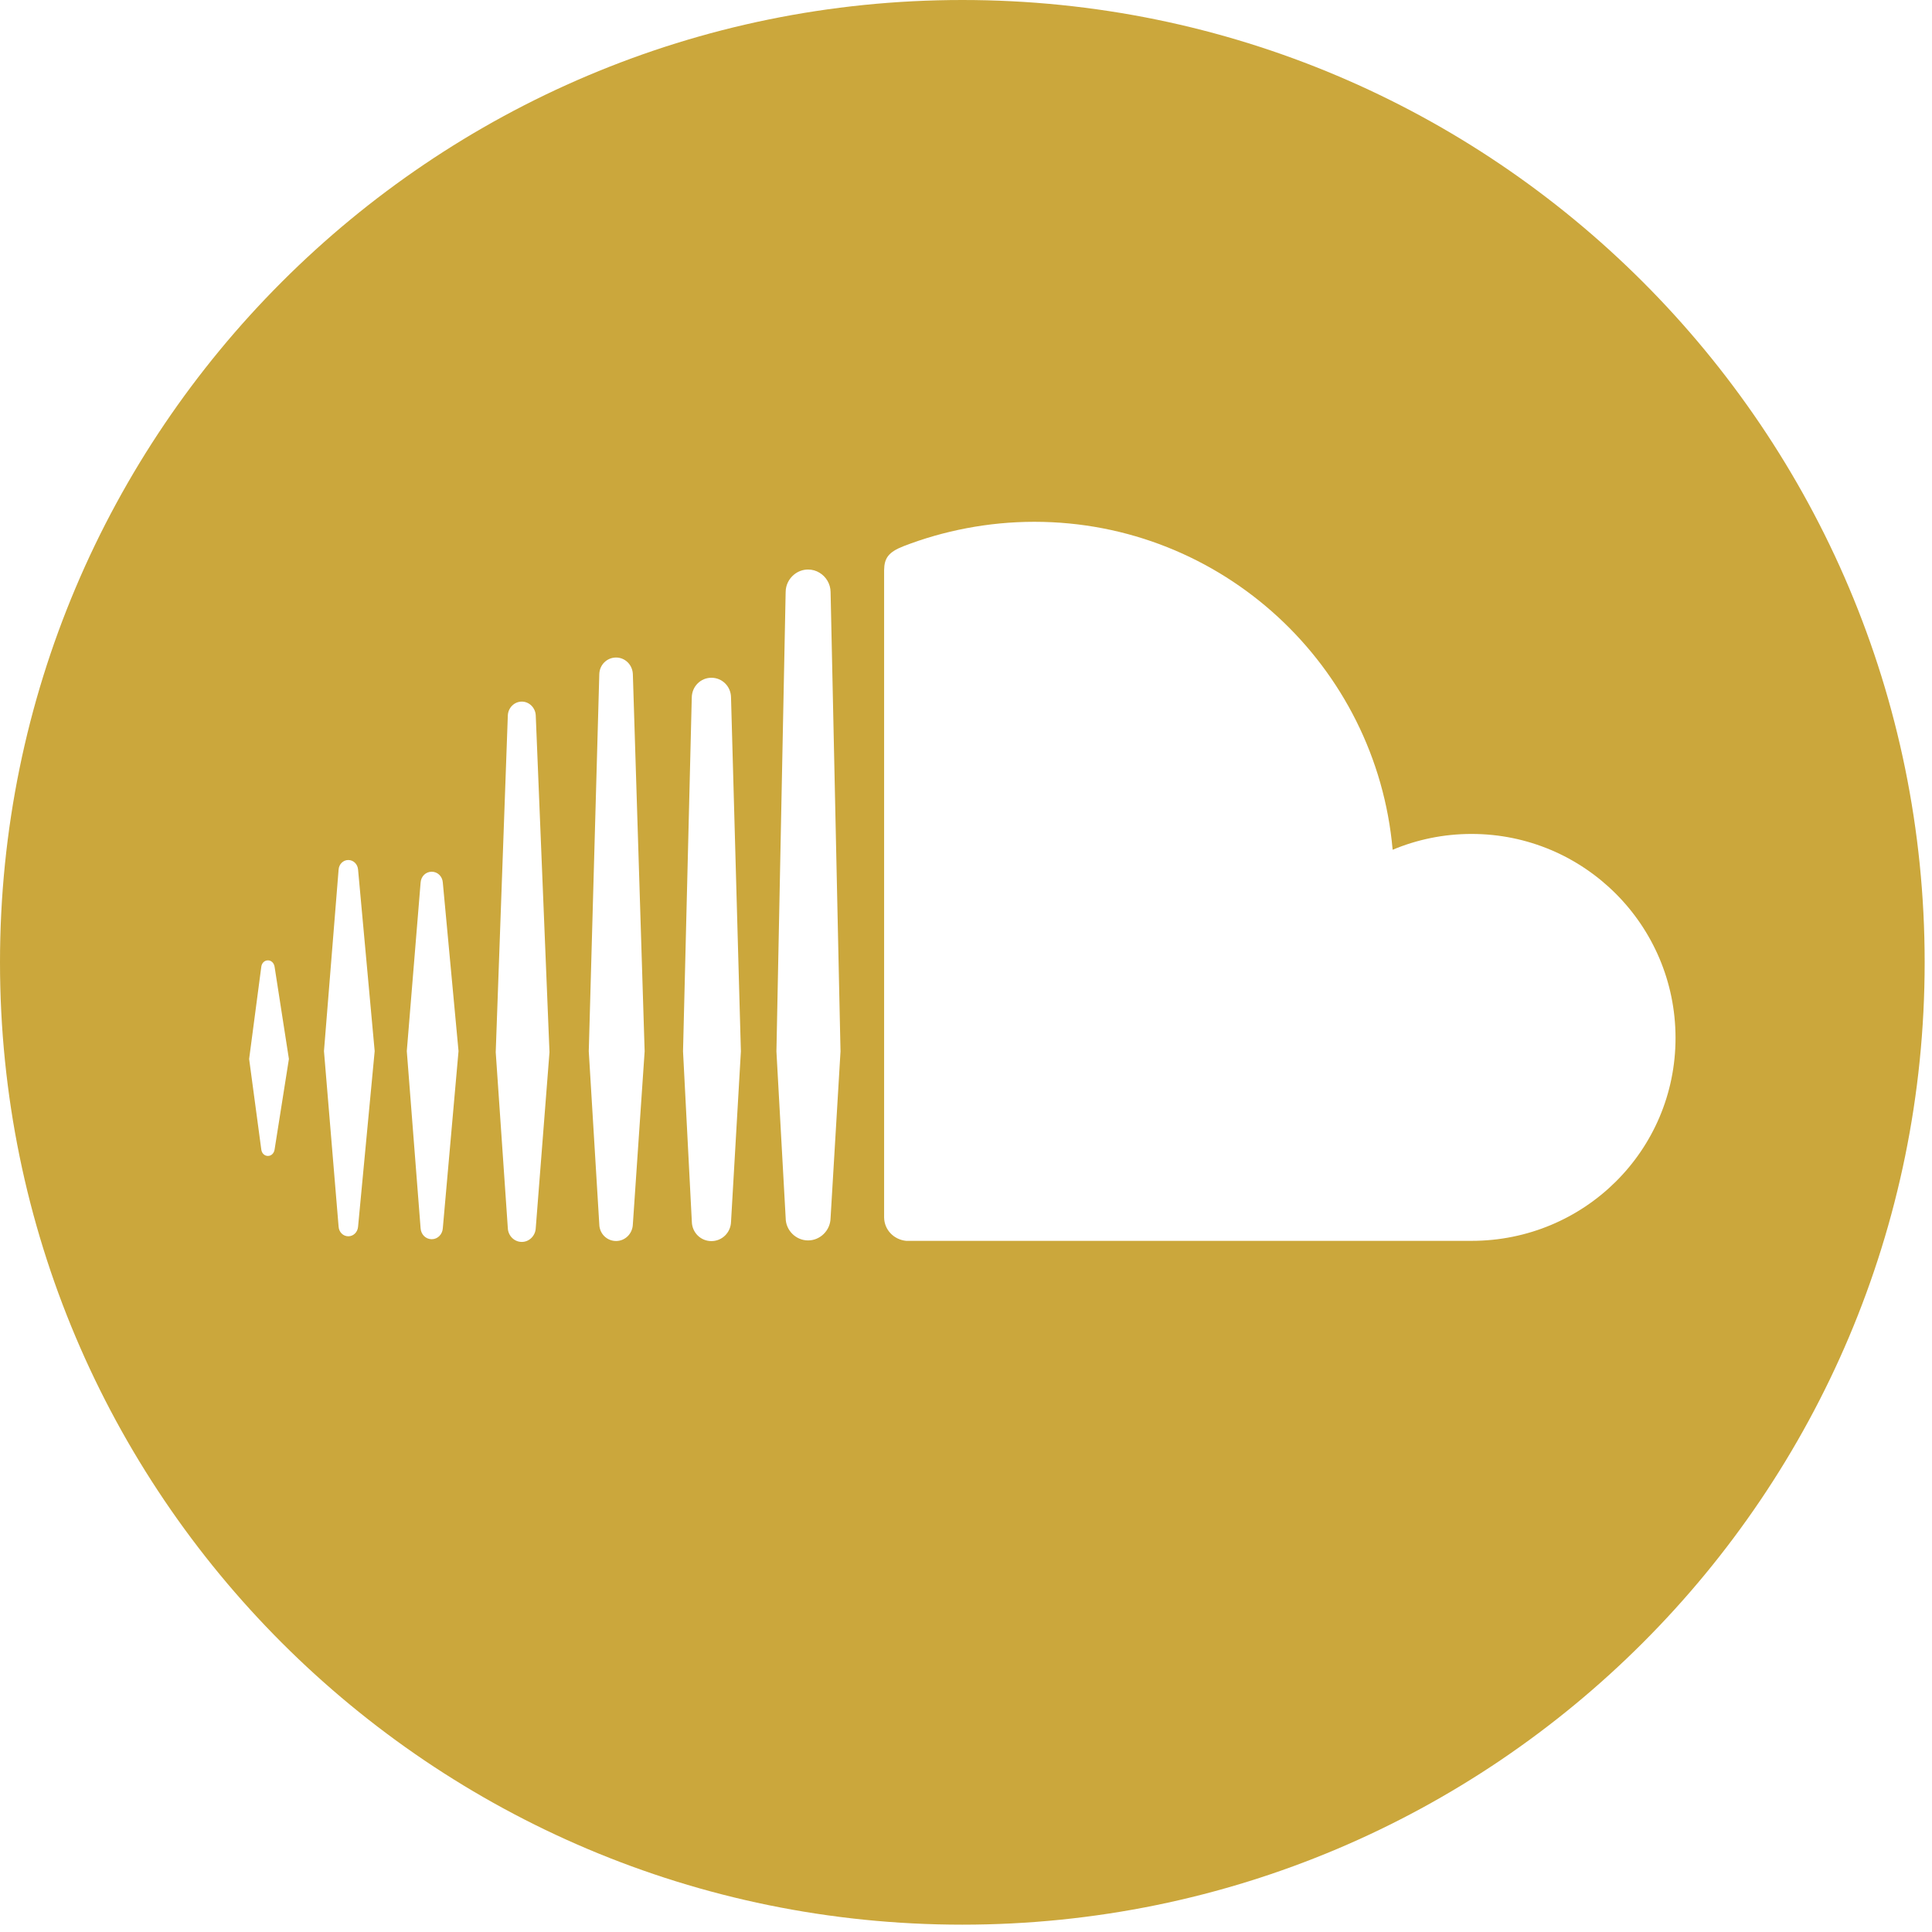 <?xml version="1.0" encoding="UTF-8"?> <svg xmlns="http://www.w3.org/2000/svg" width="99" height="99" viewBox="0 0 99 99" fill="none"> <g clip-path="url(#clip0_1_12)"> <path d="M49.312 0C22.078 0 0 22.078 0 49.312C0 76.546 22.078 98.624 49.312 98.624C76.546 98.624 98.624 76.546 98.624 49.312C98.624 22.078 76.546 0 49.312 0ZM14.071 58.902C14.042 59.096 13.902 59.233 13.73 59.233C13.551 59.233 13.412 59.096 13.389 58.902L12.766 54.264L13.389 49.542C13.412 49.348 13.551 49.211 13.73 49.211C13.902 49.211 14.042 49.347 14.071 49.542L14.804 54.264L14.071 58.902ZM18.348 62.861C18.325 63.14 18.111 63.35 17.848 63.35C17.585 63.35 17.371 63.14 17.351 62.861L16.601 53.861L17.351 44.559C17.371 44.28 17.585 44.069 17.848 44.069C18.111 44.069 18.325 44.28 18.348 44.556L19.199 53.861L18.348 62.861ZM22.691 62.935C22.672 63.256 22.425 63.5 22.123 63.5C21.815 63.5 21.571 63.256 21.552 62.935L20.845 53.861L21.552 45.234C21.571 44.909 21.815 44.669 22.123 44.669C22.425 44.669 22.672 44.909 22.691 45.227L23.496 53.86L22.691 62.935ZM27.453 62.932V62.928C27.437 63.324 27.119 63.639 26.739 63.639C26.353 63.639 26.038 63.325 26.022 62.932L25.402 53.916L26.022 36.663C26.038 36.267 26.353 35.952 26.739 35.952C27.119 35.952 27.437 36.267 27.453 36.663L28.157 53.916L27.453 62.932ZM32.429 62.735C32.413 63.215 32.036 63.592 31.569 63.592C31.098 63.592 30.719 63.215 30.709 62.741L30.17 53.871L30.709 34.55C30.719 34.07 31.098 33.693 31.569 33.693C32.036 33.693 32.413 34.07 32.429 34.55L33.033 53.871L32.429 62.735ZM37.46 62.601V62.594C37.45 63.155 37.005 63.597 36.454 63.597C35.903 63.597 35.461 63.156 35.451 62.6L35 53.872L35.448 35.733C35.461 35.172 35.902 34.73 36.454 34.73C37.006 34.73 37.45 35.171 37.459 35.731L37.965 53.873L37.46 62.601ZM42.56 62.422V62.413C42.551 63.045 42.035 63.562 41.408 63.562C40.782 63.562 40.266 63.046 40.26 62.422L40.026 58.206L39.786 53.876L40.256 30.45L40.259 30.33C40.262 29.976 40.428 29.658 40.684 29.447C40.882 29.282 41.135 29.184 41.408 29.184C41.622 29.184 41.823 29.242 41.995 29.349C42.326 29.547 42.554 29.914 42.561 30.329L43.07 53.875L42.56 62.422ZM75.406 63.584C75.406 63.584 46.459 63.588 46.433 63.584C45.809 63.522 45.313 63.026 45.304 62.386V29.214C45.313 28.604 45.521 28.289 46.31 27.984C48.341 27.198 50.64 26.738 52.999 26.738C62.631 26.738 70.531 34.125 71.362 43.544C72.608 43.021 73.974 42.733 75.406 42.733C81.18 42.733 85.857 47.413 85.858 53.187C85.857 58.959 81.18 63.584 75.406 63.584Z" fill="#CBA73C"></path> </g> <defs> <clipPath id="clip0_1_12"> <rect width="98.624" height="98.624" fill="white"></rect> </clipPath> </defs> </svg> 